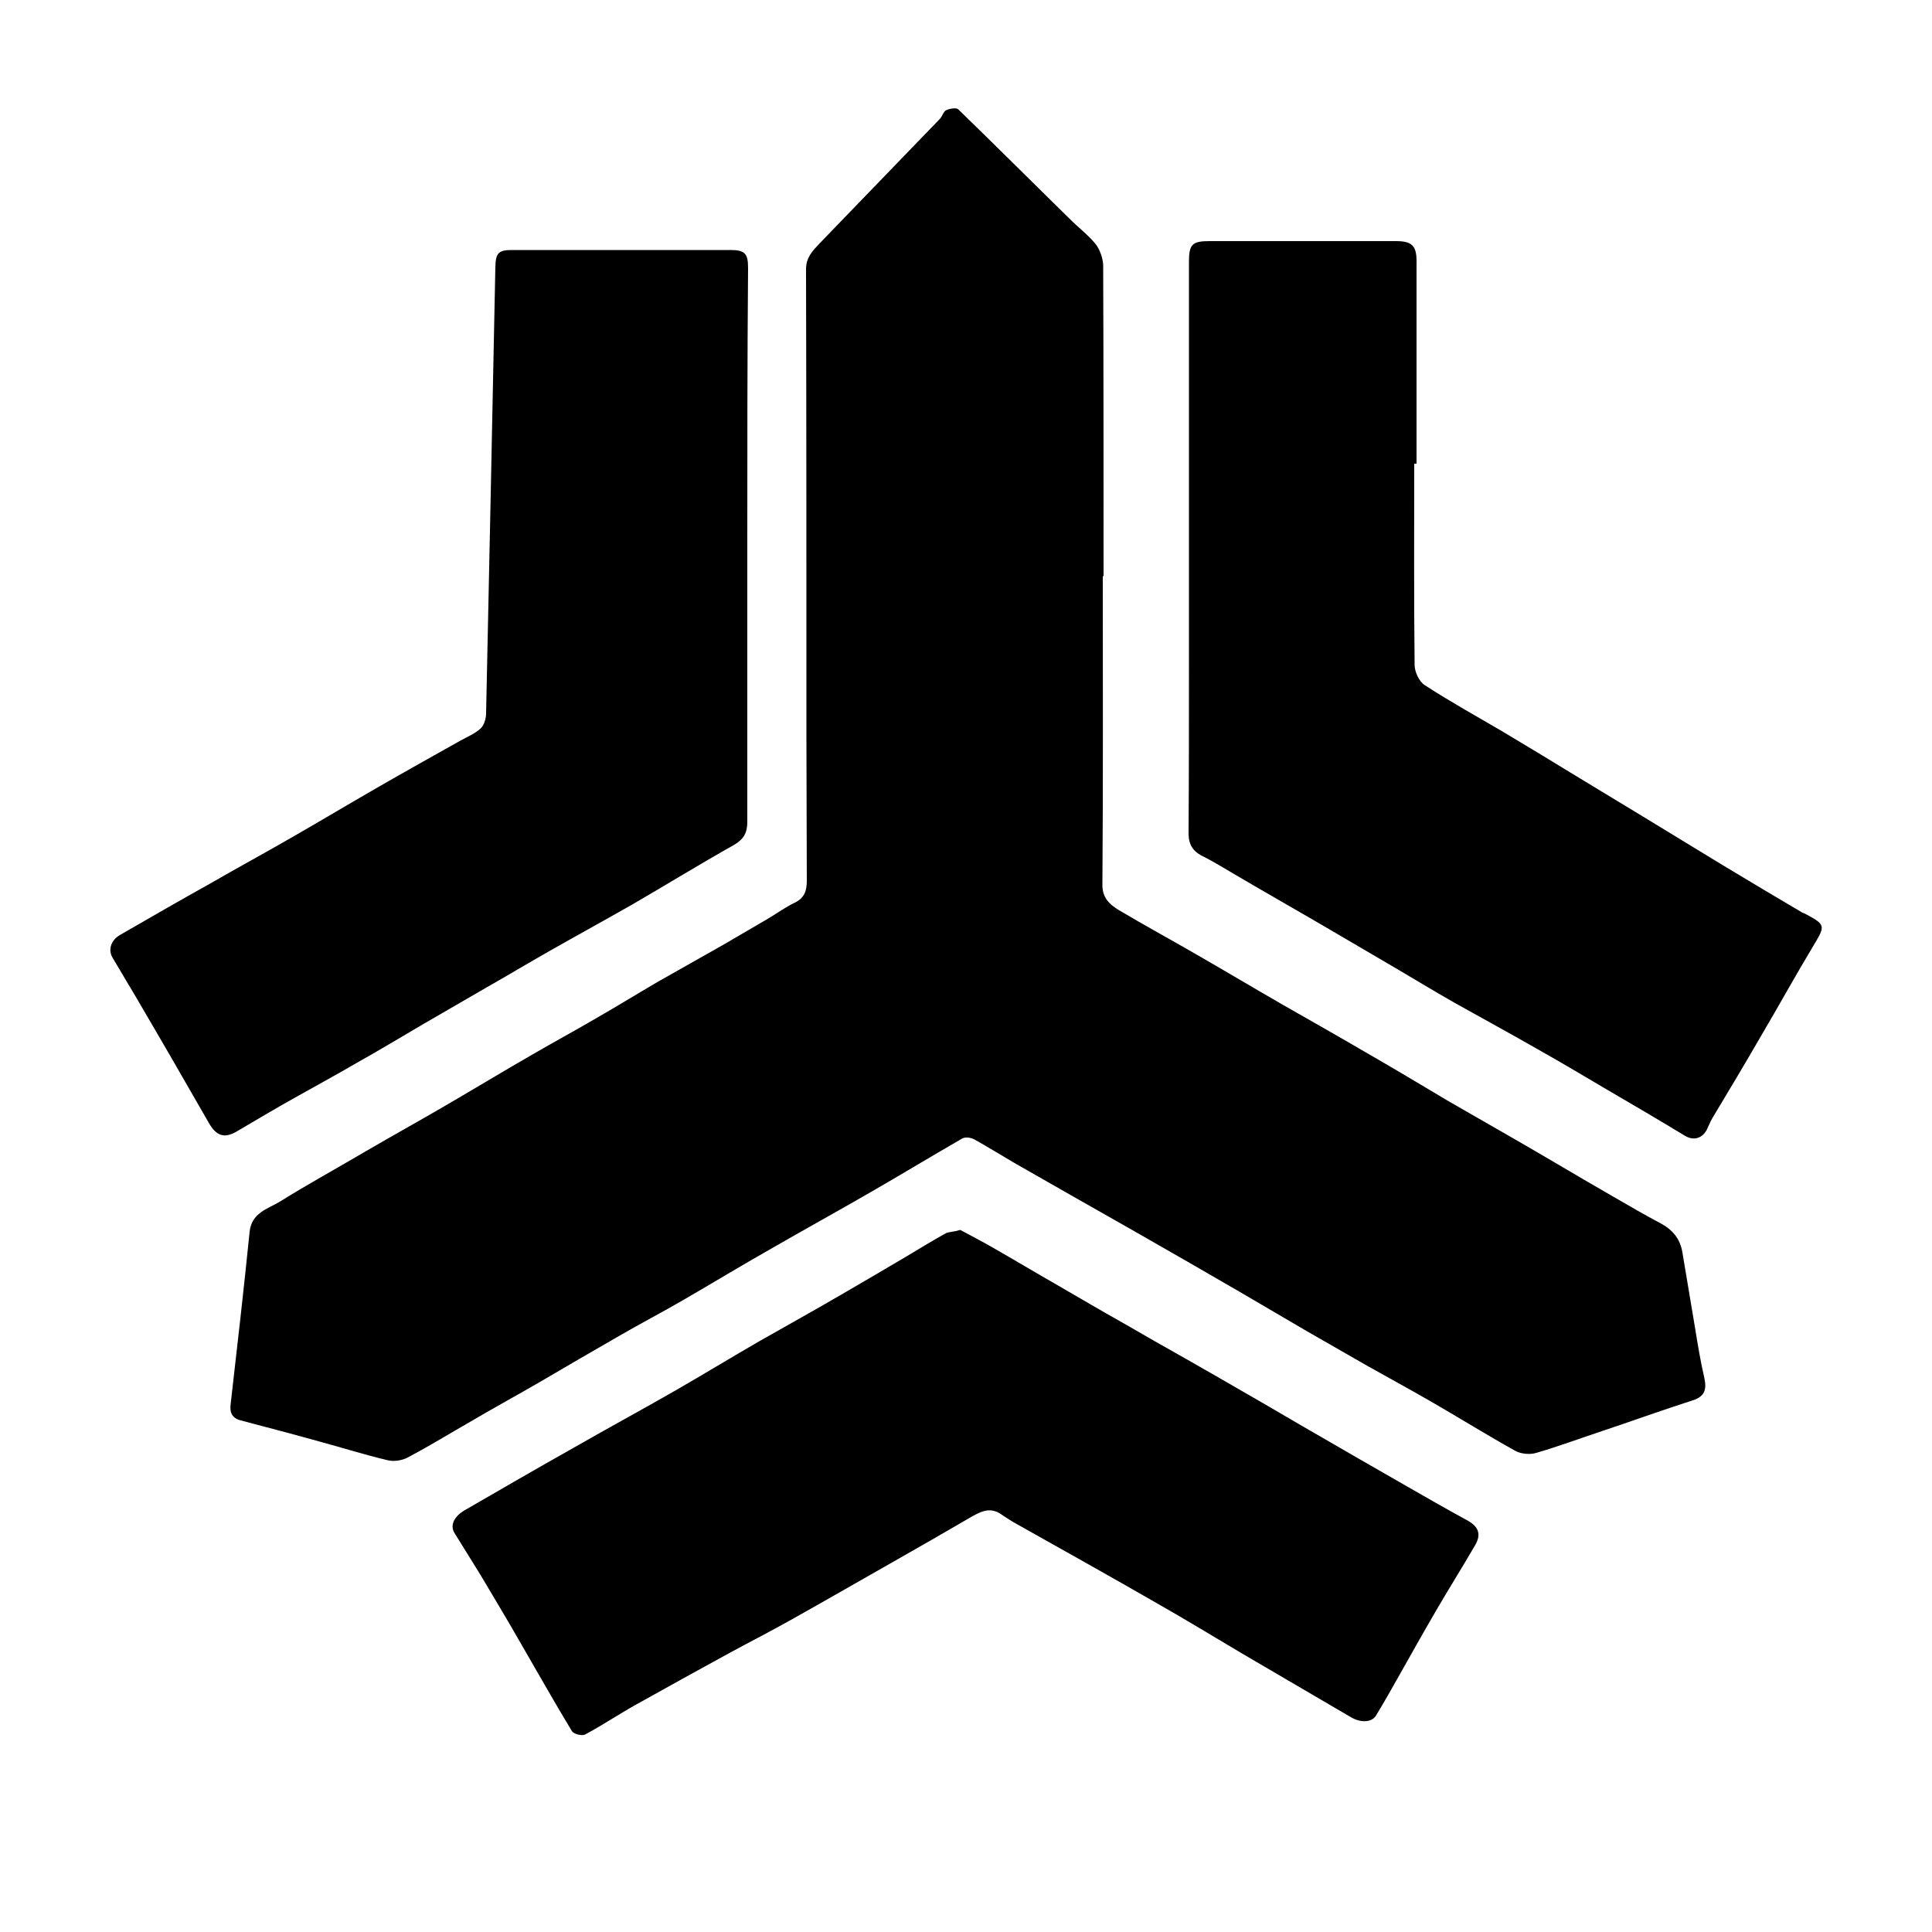 <svg xmlns="http://www.w3.org/2000/svg" xmlns:xlink="http://www.w3.org/1999/xlink" id="_1" x="0px" y="0px" viewBox="0 0 500 500" style="enable-background:new 0 0 500 500;" xml:space="preserve"><g>	<path d="M285.4,149.1c0,26.7,0.1,53.3-0.1,80c0,3.3,1.9,5,4.2,6.4c6.9,4.1,13.9,7.9,20.8,11.9c7.3,4.2,14.5,8.5,21.8,12.7  c7,4,14.1,8,21.1,12.1c7.3,4.2,14.5,8.5,21.7,12.8c5.4,3.1,10.8,6.2,16.2,9.3c8.9,5.1,17.7,10.4,26.6,15.5c4,2.3,7.9,4.6,11.9,6.7  c3.2,1.7,5.2,4,5.8,7.6c1.1,6.6,2.2,13.2,3.3,19.7c0.7,4.3,1.4,8.6,2.4,12.9c0.6,2.9,0.1,4.7-3,5.7c-8.1,2.6-16.1,5.5-24.2,8.2  c-5.4,1.8-10.8,3.8-16.3,5.4c-1.6,0.5-3.9,0.3-5.4-0.5c-7.2-4-14.1-8.3-21.2-12.4c-5.7-3.3-11.4-6.4-17.1-9.6c-5.2-3-10.5-6-15.7-9  c-5.6-3.3-11.3-6.6-16.9-9.9c-9.3-5.4-18.5-10.7-27.8-16c-10.4-5.9-20.8-11.8-31.1-17.7c-3.4-2-6.8-4.1-10.2-6  c-0.9-0.5-2.3-0.7-3.1-0.3c-8,4.6-15.9,9.4-23.9,14c-8.5,4.9-17.2,9.7-25.7,14.6c-7.6,4.3-15,8.8-22.6,13.2  c-5.5,3.2-11.1,6.1-16.6,9.3c-7,4-14,8.1-21,12.2c-5.7,3.3-11.4,6.4-17,9.7c-5.6,3.2-11.1,6.6-16.8,9.6c-1.5,0.8-3.6,1.1-5.2,0.7  c-5.9-1.4-11.6-3.2-17.5-4.8c-6.8-1.9-13.7-3.7-20.5-5.5c-2.3-0.6-2.9-2.1-2.6-4.3c1.7-14.8,3.4-29.7,4.9-44.5  c0.5-4.9,4.6-5.9,7.8-7.8c7.2-4.5,14.7-8.6,22-12.9c7-4.1,14.1-8,21.1-12.1c7.4-4.3,14.8-8.8,22.3-13.1c5.3-3.1,10.7-6,16-9.1  c5.6-3.2,11.1-6.6,16.6-9.8c5.6-3.2,11.2-6.3,16.8-9.5c3.8-2.2,7.5-4.4,11.3-6.6c2.4-1.4,4.7-3.1,7.2-4.3c2.5-1.2,3.1-3.1,3.1-5.6  c0-12.5-0.1-25.1-0.1-37.6c0-40.3,0-80.5-0.1-120.8c0-3,1.8-4.8,3.5-6.6c10.4-10.8,20.8-21.5,31.2-32.3c0.6-0.7,0.9-1.9,1.6-2.2  c0.9-0.4,2.6-0.7,3.1-0.2c9.7,9.4,19.3,19,29,28.5c2.1,2.1,4.6,4,6.5,6.3c1.1,1.4,1.9,3.6,2,5.4c0.1,26.9,0.1,53.7,0.1,80.6  C285.6,149.1,285.5,149.1,285.4,149.1z"></path>	<path d="M366,120c0,17.4-0.1,34.7,0.1,52.1c0,1.8,1.2,4.3,2.6,5.2c6.6,4.3,13.5,8.1,20.3,12.1c6.5,3.9,13,7.8,19.5,11.8  c5.5,3.3,11,6.7,16.5,10c7,4.3,14,8.5,21,12.8c6.8,4.1,13.5,8.1,20.3,12.1c0.3,0.2,0.6,0.2,0.9,0.4c5.3,2.8,5.2,3.1,2.2,8.1  c-4.7,7.8-9.1,15.8-13.7,23.6c-4.1,7.1-8.3,14.1-12.5,21.1c-0.6,1-1,2.1-1.5,3.1c-1.3,2.4-3.6,2.8-5.7,1.5c-6.6-4-13.4-8-20.1-11.9  c-5.8-3.4-11.6-6.9-17.5-10.2c-7.3-4.2-14.7-8.2-22-12.3c-5.1-2.9-10.2-6-15.3-9c-5.6-3.3-11.3-6.6-16.9-9.9  c-7.5-4.4-15.1-8.7-22.6-13.1c-3.5-2-6.9-4.2-10.5-6c-2.8-1.4-3.6-3.5-3.5-6.4c0.1-14.5,0.1-29.1,0.1-43.6c0-34.6,0-69.2,0-103.8  c0-4.5,0.9-5.3,5.3-5.3c16.1,0,32.2,0,48.3,0c4.1,0,5.3,1.2,5.3,5.2c0,17.5,0,34.9,0,52.4C366.2,120,366.1,120,366,120z"></path>	<path d="M193.4,140.9c0,23.9,0,47.9,0,71.8c0,2.8-0.9,4.5-3.5,6c-8.9,5-17.5,10.3-26.3,15.4c-7.2,4.1-14.5,8.1-21.7,12.2  c-5.3,3-10.6,6.2-15.9,9.2c-5.5,3.2-10.9,6.3-16.4,9.5c-5.8,3.4-11.6,6.9-17.5,10.2c-5.3,3.1-10.7,6-16,9c-5,2.8-9.9,5.7-14.8,8.6  c-3.2,1.9-5.3,1.2-7.2-2.1c-6.3-11-12.6-21.9-19-32.8c-2-3.4-4-6.7-6-10.1c-1.2-2.1-0.3-4.5,1.9-5.8c7.8-4.5,15.6-9,23.5-13.4  c7.1-4.1,14.3-8,21.4-12.1c7.3-4.2,14.5-8.5,21.8-12.7c7.1-4.1,14.3-8.1,21.4-12.1c1.8-1,3.8-1.8,5.3-3.2c0.9-0.8,1.4-2.6,1.4-3.9  c0.4-17.3,0.7-34.7,1.1-52c0.4-21.2,0.9-42.4,1.3-63.6c0.1-3.5,0.8-4.3,4.3-4.3c18.8,0,37.6,0,56.5,0c3.8,0,4.6,0.9,4.6,4.7  C193.4,93.2,193.4,117,193.4,140.9C193.4,140.9,193.4,140.9,193.4,140.9z"></path>	<path d="M248.5,318.3c2.6,1.4,5.5,2.9,8.3,4.5c5.6,3.2,11.1,6.5,16.7,9.7c5.7,3.3,11.3,6.6,17,9.8c5.7,3.3,11.3,6.5,17,9.7  c5.6,3.2,11.2,6.4,16.7,9.6c5.6,3.2,11.1,6.5,16.7,9.7c7.4,4.3,14.9,8.6,22.4,12.9c5.4,3.1,10.8,6.2,16.3,9.2  c3,1.6,3.9,3.6,2.1,6.6c-3.3,5.7-6.9,11.4-10.2,17.1c-3.2,5.5-6.4,11.2-9.5,16.7c-1.9,3.4-3.9,6.9-5.9,10.2c-1.1,1.8-4,1.9-6.5,0.4  c-9.4-5.5-18.8-11-28.2-16.5c-7.4-4.4-14.8-8.9-22.2-13.1c-12-6.9-24-13.6-36.1-20.4c-1.3-0.7-2.5-1.5-3.7-2.3  c-3.2-2.4-5.8-0.8-8.6,0.8c-6.2,3.6-12.4,7.2-18.6,10.7c-9,5.1-18,10.3-27.1,15.4c-5.5,3.1-11.2,6-16.7,9  c-7.9,4.3-15.8,8.7-23.7,13.1c-4.5,2.5-8.8,5.4-13.3,7.8c-0.8,0.4-2.9-0.1-3.4-0.9c-4.9-8.1-9.5-16.3-14.2-24.4  c-3.1-5.4-6.3-10.7-9.5-16.1c-2.2-3.6-4.5-7.2-6.7-10.8c-1.2-2,0-4.2,2.4-5.7c9.5-5.5,19-11,28.6-16.4c8.7-5,17.6-9.8,26.3-14.8  c7.3-4.2,14.5-8.6,21.8-12.8c7-4,14.1-7.9,21.1-12c5.7-3.3,11.3-6.6,16.9-9.9c3.4-2,6.7-4.1,10.2-6  C245.7,318.8,246.9,318.8,248.5,318.3z"></path></g></svg>